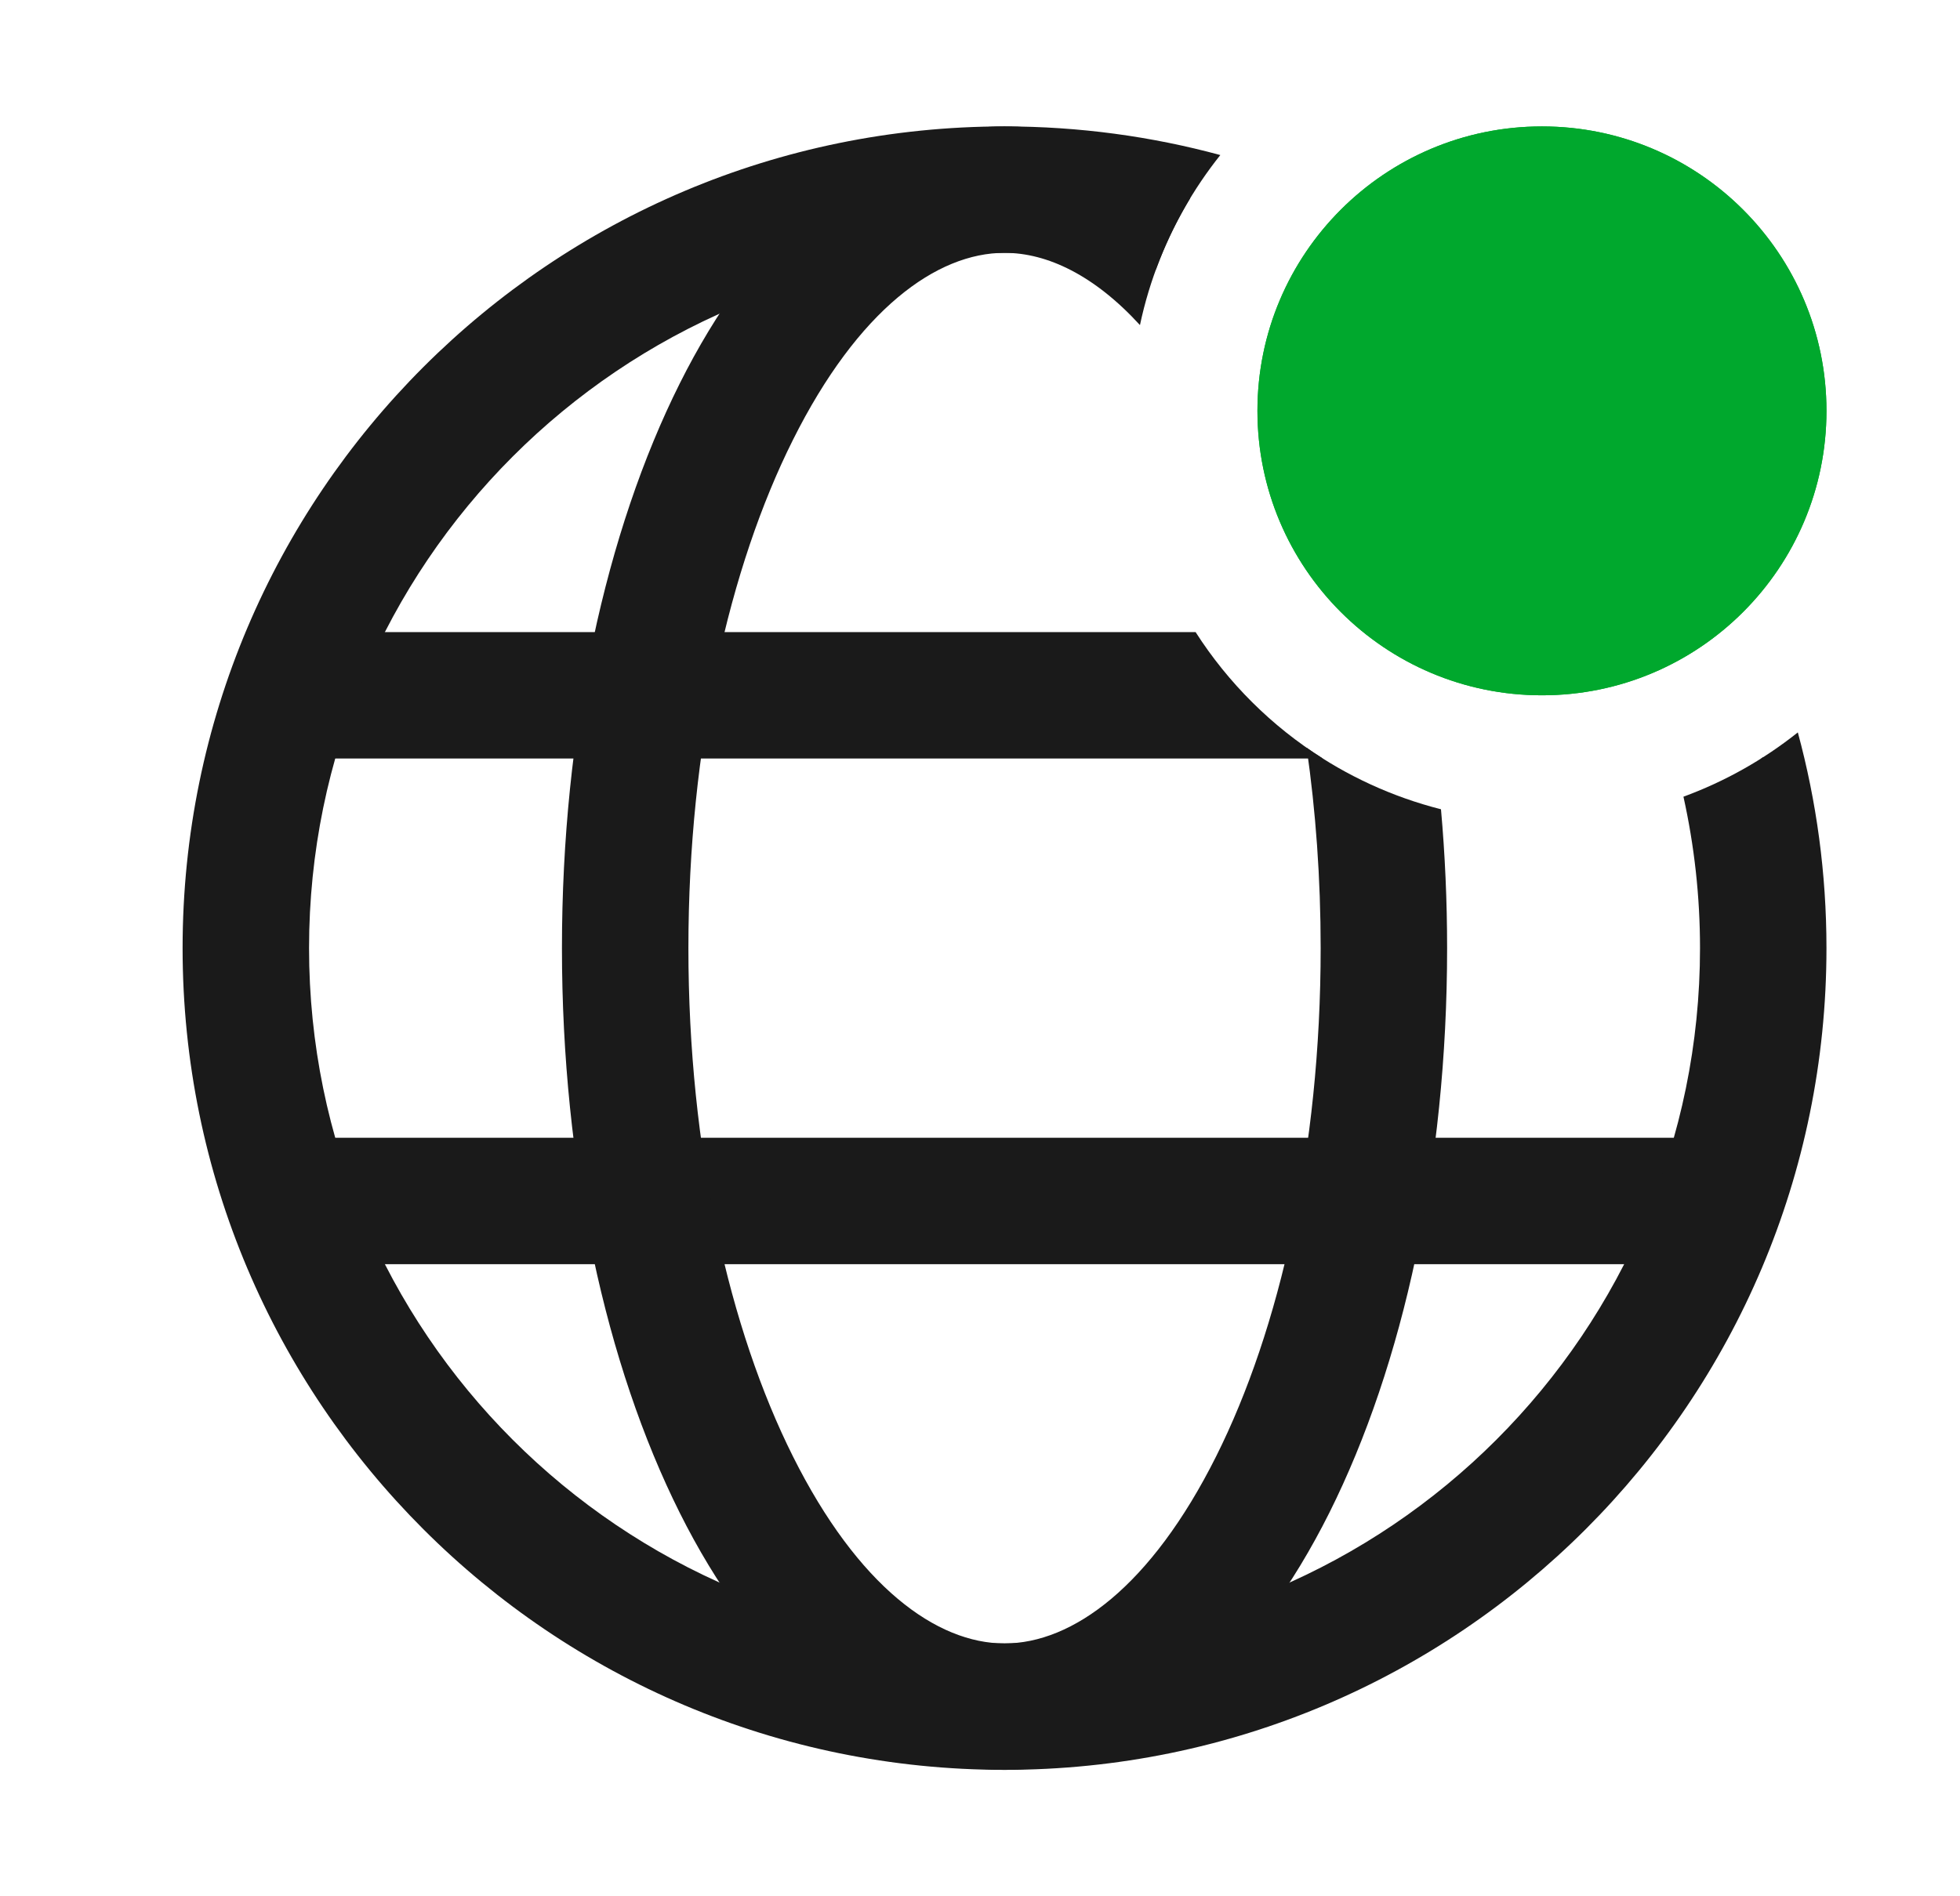 <svg width="31" height="30" viewBox="0 0 31 30" fill="none" xmlns="http://www.w3.org/2000/svg">
<rect x="3.888" y="18" width="24" height="2" fill="#1A1A1A"/>
<circle cx="24.388" cy="6.5" r="4.5" fill="#00A82D"/>
<path d="M28.888 6.5C28.888 8.985 26.873 11 24.388 11C21.902 11 19.888 8.985 19.888 6.5C19.888 4.015 21.902 2 24.388 2C26.873 2 28.888 4.015 28.888 6.5Z" fill="#00A82D"/>
<path fill-rule="evenodd" clip-rule="evenodd" d="M22.791 12.803C22.855 13.518 22.888 14.253 22.888 15C22.888 18.435 22.194 21.595 21.025 23.933C19.886 26.21 18.127 28 15.888 28C13.648 28 11.89 26.21 10.751 23.933C9.582 21.595 8.888 18.435 8.888 15C8.888 11.565 9.582 8.405 10.751 6.067C11.89 3.79 13.648 2 15.888 2C16.987 2 17.971 2.431 18.822 3.14C18.454 3.75 18.182 4.424 18.03 5.143C17.312 4.358 16.566 4 15.888 4C14.814 4 13.572 4.897 12.54 6.962C11.537 8.967 10.888 11.808 10.888 15C10.888 18.192 11.537 21.033 12.54 23.038C13.572 25.103 14.814 26 15.888 26C16.962 26 18.203 25.103 19.236 23.038C20.239 21.033 20.888 18.192 20.888 15C20.888 13.895 20.81 12.831 20.666 11.83C21.301 12.274 22.019 12.607 22.791 12.803Z" fill="#1A1A1A"/>
<path fill-rule="evenodd" clip-rule="evenodd" d="M18.91 10H3.888V12H20.922C20.113 11.489 19.425 10.805 18.91 10ZM27.853 12H27.888V11.978C27.876 11.986 27.865 11.993 27.853 12Z" fill="#1A1A1A"/>
<path fill-rule="evenodd" clip-rule="evenodd" d="M28.435 11.587C28.73 12.674 28.888 13.819 28.888 15C28.888 22.18 23.067 28 15.888 28C8.708 28 2.888 22.18 2.888 15C2.888 7.82 8.708 2 15.888 2C17.069 2 18.213 2.158 19.301 2.453C18.871 2.992 18.525 3.602 18.283 4.262C17.512 4.09 16.71 4 15.888 4C9.813 4 4.888 8.925 4.888 15C4.888 21.075 9.813 26 15.888 26C21.963 26 26.888 21.075 26.888 15C26.888 14.177 26.797 13.376 26.626 12.604C27.286 12.362 27.895 12.017 28.435 11.587Z" fill="#1A1A1A"/>
</svg>
